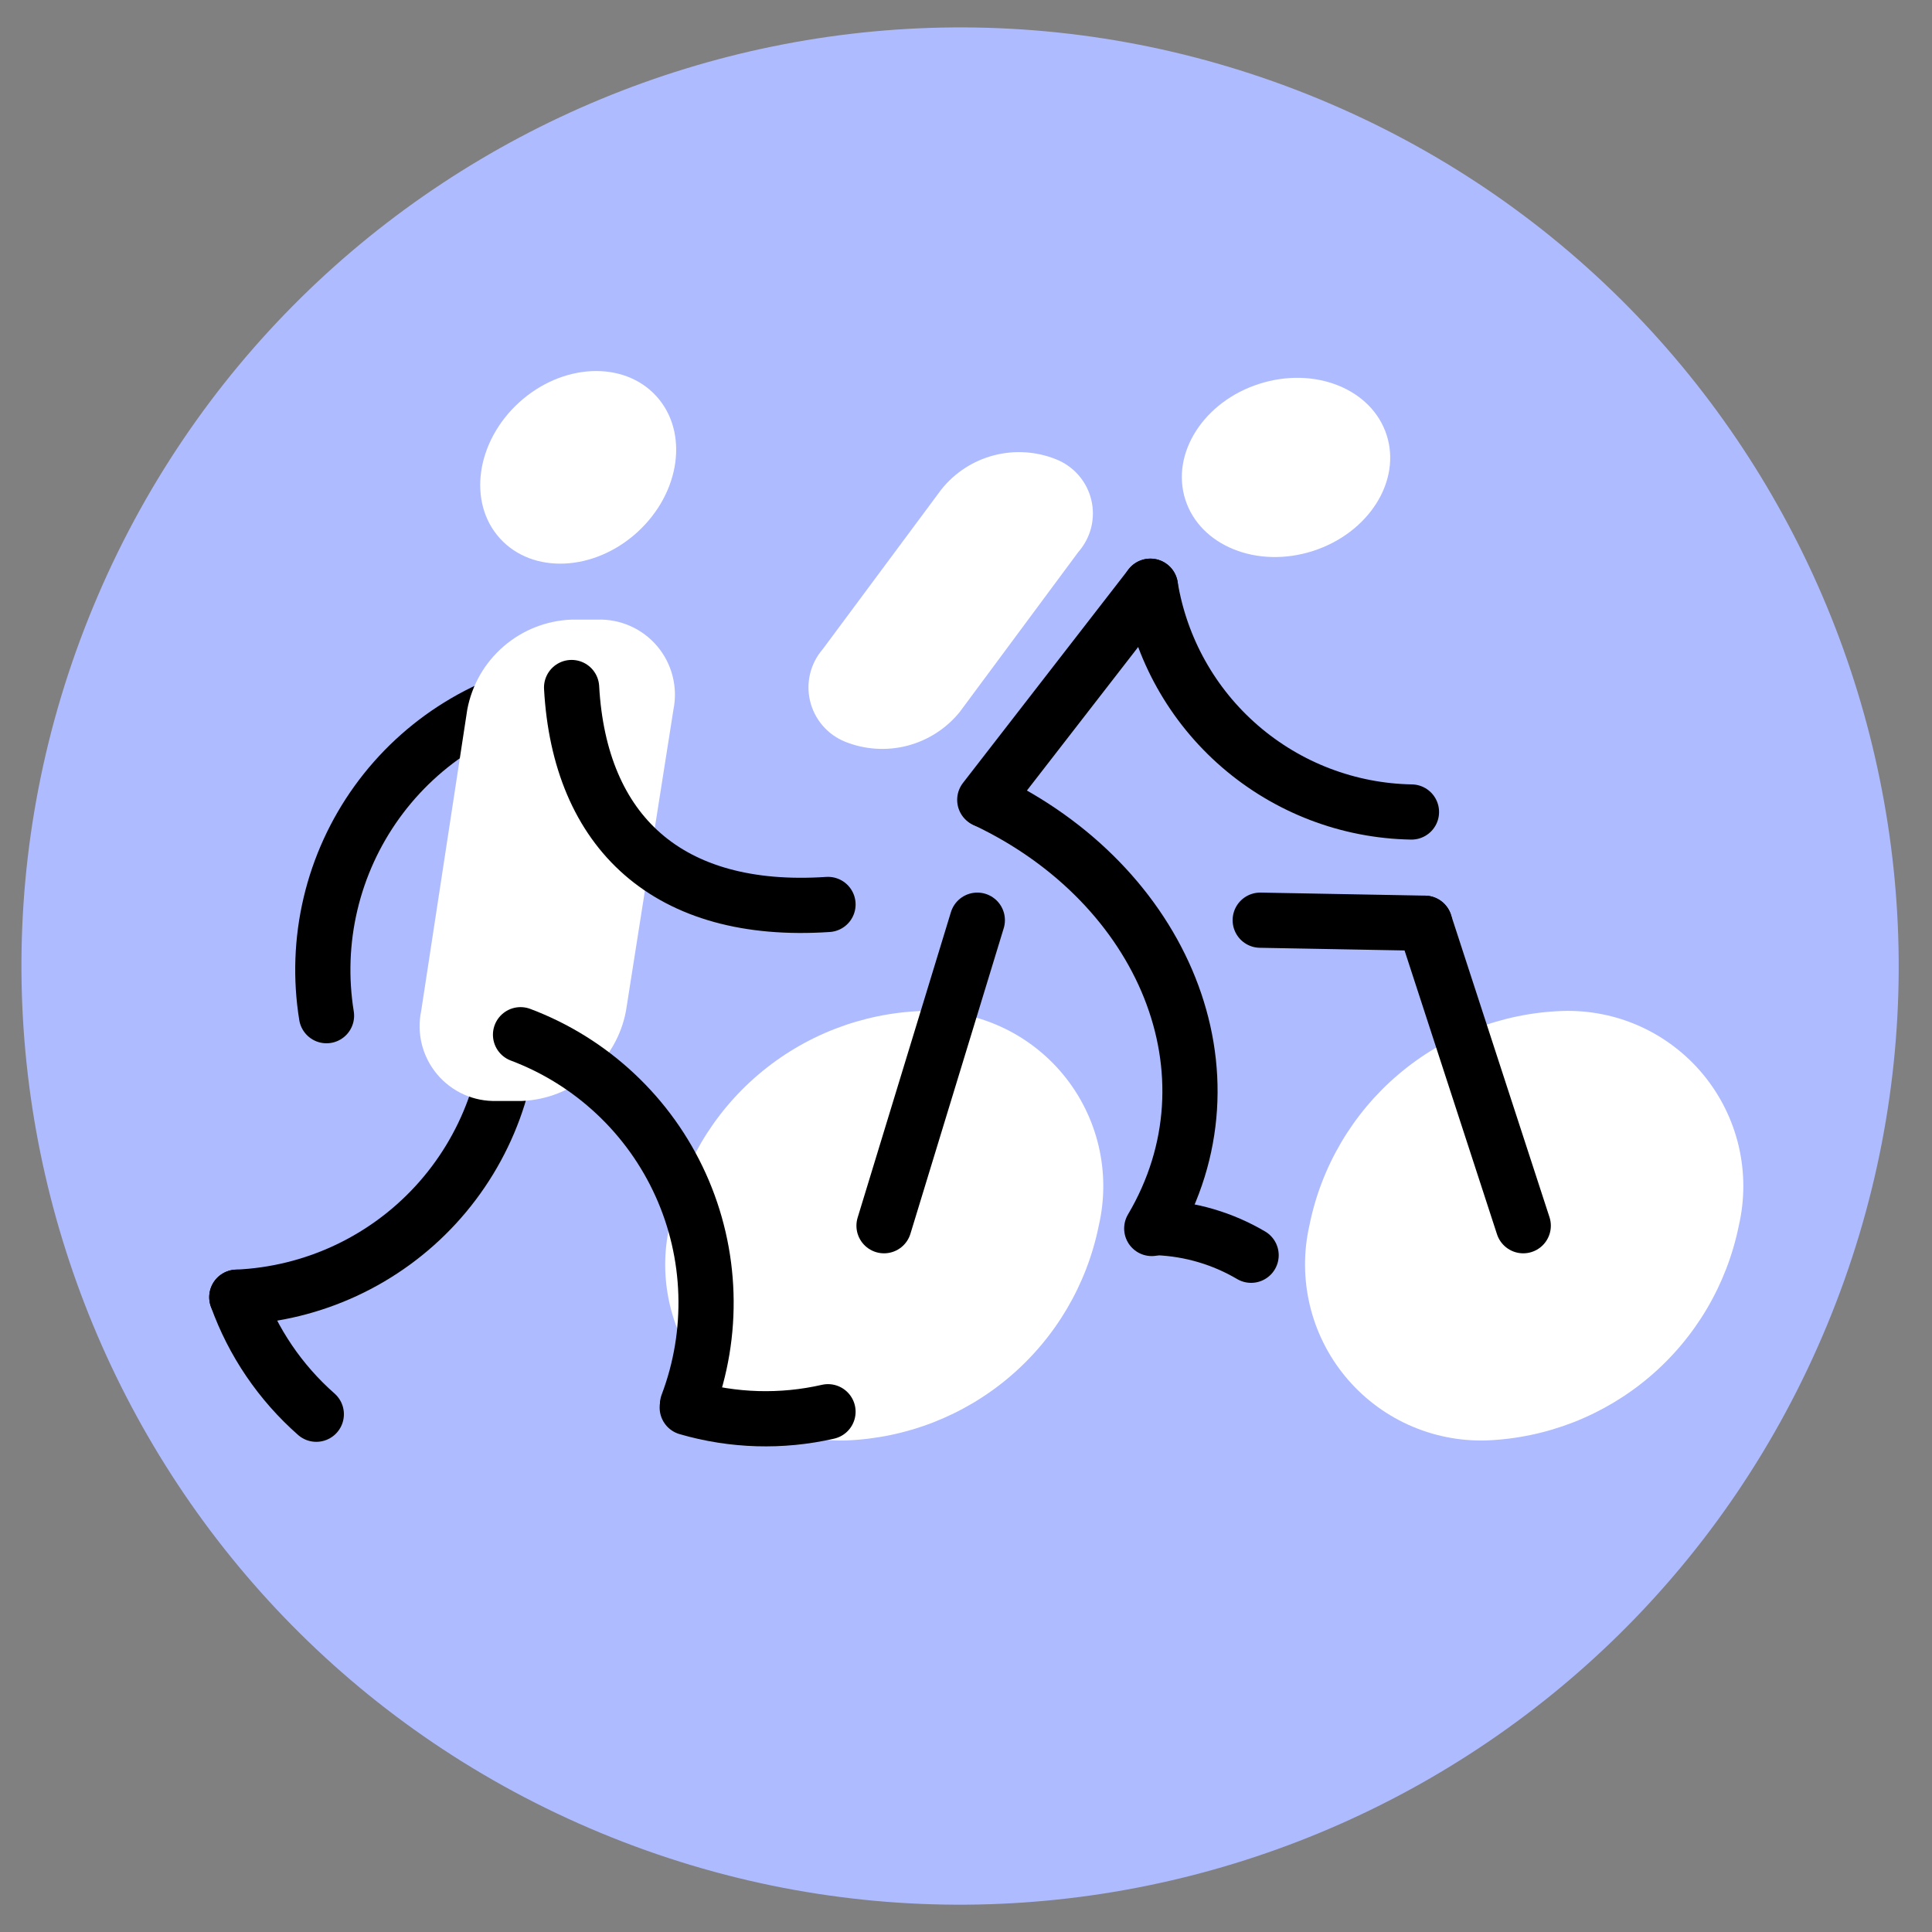 <svg width="70" height="70" viewBox="0 0 70 70" fill="none" xmlns="http://www.w3.org/2000/svg">
<rect x="0" y="0" width="70" height="70" fill="#808080" stroke="none"/>
<g id="__WALK_CYCLE 1" clip-path="url(#clip0_1696_8366)">
<path id="Vector" d="M66.197 48.013C73.383 30.665 65.145 10.776 47.797 3.59C30.448 -3.596 10.559 4.642 3.374 21.99C-3.812 39.339 4.426 59.228 21.774 66.414C39.123 73.6 59.011 65.361 66.197 48.013Z" fill="#AEBBFF"/>
<path id="Vector_2" d="M39.81 44.41C39.379 46.545 38.242 48.473 36.582 49.884C34.923 51.295 32.837 52.107 30.66 52.19C29.688 52.219 28.722 52.025 27.837 51.622C26.952 51.22 26.17 50.62 25.552 49.87C24.934 49.118 24.497 48.236 24.273 47.29C24.049 46.343 24.044 45.358 24.26 44.41C24.686 42.274 25.82 40.344 27.479 38.932C29.137 37.52 31.224 36.709 33.4 36.63C34.374 36.596 35.343 36.786 36.232 37.186C37.121 37.586 37.905 38.186 38.525 38.938C39.145 39.69 39.583 40.575 39.806 41.524C40.029 42.473 40.03 43.46 39.81 44.41Z" fill="white"/>
<path id="Vector_3" d="M63 44.41C62.567 46.544 61.429 48.471 59.77 49.882C58.111 51.293 56.026 52.106 53.85 52.19C52.877 52.218 51.912 52.024 51.026 51.622C50.14 51.22 49.358 50.62 48.74 49.87C48.121 49.119 47.682 48.237 47.457 47.29C47.232 46.344 47.226 45.359 47.44 44.41C47.868 42.273 49.004 40.343 50.664 38.931C52.324 37.52 54.412 36.709 56.59 36.63C57.564 36.596 58.533 36.786 59.422 37.186C60.31 37.586 61.095 38.186 61.715 38.938C62.334 39.69 62.773 40.575 62.996 41.524C63.218 42.473 63.22 43.46 63 44.41Z" fill="white"/>
<path id="Vector_4" d="M55.19 44.41L51.62 33.45" stroke="black" stroke-width="2" stroke-miterlimit="10" stroke-linecap="round"/>
<path id="Vector_5" d="M45.66 33.34L51.62 33.45" stroke="black" stroke-width="2" stroke-miterlimit="10" stroke-linecap="round"/>
<path id="Vector_6" d="M32.03 44.41L35.41 33.34" stroke="black" stroke-width="2" stroke-miterlimit="10" stroke-linecap="round"/>
<path id="Vector_7" d="M47.567 19.964C49.581 19.318 50.779 17.438 50.242 15.766C49.705 14.093 47.638 13.262 45.623 13.908C43.609 14.554 42.412 16.434 42.948 18.106C43.485 19.778 45.553 20.61 47.567 19.964Z" fill="white"/>
<path id="Vector_8" d="M23.09 19.284C24.654 17.86 24.963 15.653 23.781 14.354C22.598 13.056 20.372 13.157 18.808 14.582C17.244 16.006 16.935 18.213 18.117 19.511C19.299 20.81 21.526 20.708 23.09 19.284Z" fill="white"/>
<path id="Vector_9" d="M35.73 29C42.15 32.05 45.05 38.89 41.73 44.51" stroke="black" stroke-width="2" stroke-miterlimit="10" stroke-linecap="round"/>
<path id="Vector_10" d="M51.14 29.42C48.855 29.38 46.657 28.539 44.928 27.044C43.199 25.55 42.05 23.496 41.68 21.24" stroke="black" stroke-width="2" stroke-miterlimit="10" stroke-linecap="round"/>
<path id="Vector_11" d="M41.68 21.24L35.68 28.98" stroke="black" stroke-width="2" stroke-miterlimit="10" stroke-linecap="round"/>
<path id="Vector_12" d="M41.94 44.48C43.135 44.529 44.3 44.873 45.33 45.48" stroke="black" stroke-width="2" stroke-miterlimit="10" stroke-linecap="round"/>
<path id="Vector_13" d="M30.61 26.87C30.298 26.742 30.022 26.543 29.803 26.287C29.584 26.031 29.429 25.727 29.351 25.4C29.272 25.073 29.273 24.731 29.353 24.404C29.433 24.078 29.59 23.774 29.81 23.52L34.11 17.73C34.593 17.127 35.257 16.695 36.005 16.499C36.752 16.303 37.543 16.352 38.26 16.64C38.575 16.764 38.856 16.962 39.079 17.218C39.302 17.474 39.46 17.779 39.539 18.109C39.619 18.439 39.617 18.783 39.536 19.112C39.454 19.441 39.294 19.745 39.07 20L34.77 25.8C34.282 26.4 33.615 26.828 32.866 27.021C32.117 27.213 31.326 27.16 30.61 26.87Z" fill="white"/>
<path id="Vector_14" d="M8.58 47C11.329 46.883 13.92 45.681 15.784 43.656C17.647 41.631 18.631 38.95 18.52 36.2" stroke="black" stroke-width="2" stroke-miterlimit="10" stroke-linecap="round"/>
<path id="Vector_15" d="M11.83 36.8C11.612 35.453 11.661 34.075 11.975 32.747C12.289 31.418 12.862 30.165 13.66 29.058C14.459 27.951 15.468 27.012 16.63 26.295C17.791 25.578 19.083 25.098 20.43 24.88" stroke="black" stroke-width="2" stroke-miterlimit="10" stroke-linecap="round"/>
<path id="Vector_16" d="M18.91 39.89H18C17.59 39.903 17.183 39.823 16.808 39.656C16.434 39.488 16.102 39.238 15.839 38.925C15.575 38.611 15.386 38.241 15.285 37.844C15.185 37.446 15.176 37.031 15.26 36.63L16.93 25.71C17.097 24.818 17.562 24.01 18.249 23.418C18.936 22.825 19.803 22.484 20.71 22.45H21.65C22.06 22.437 22.467 22.517 22.842 22.684C23.217 22.851 23.549 23.101 23.813 23.414C24.078 23.728 24.268 24.097 24.369 24.495C24.471 24.892 24.482 25.308 24.4 25.71L22.68 36.63C22.513 37.519 22.049 38.326 21.365 38.919C20.68 39.511 19.814 39.853 18.91 39.89Z" fill="white"/>
<path id="Vector_17" d="M30 32.77C24.19 33.16 21 30.14 20.71 24.91" stroke="black" stroke-width="2" stroke-miterlimit="10" stroke-linecap="round"/>
<path id="Vector_18" d="M18.86 37.49C20.137 37.971 21.307 38.699 22.302 39.633C23.298 40.566 24.1 41.687 24.662 42.931C25.224 44.174 25.535 45.517 25.577 46.881C25.62 48.245 25.393 49.604 24.91 50.88" stroke="black" stroke-width="2" stroke-miterlimit="10" stroke-linecap="round"/>
<path id="Vector_19" d="M30 51.15C28.315 51.535 26.559 51.483 24.9 51" stroke="black" stroke-width="2" stroke-miterlimit="10" stroke-linecap="round"/>
<path id="Vector_20" d="M11.46 51.24C10.157 50.093 9.166 48.634 8.58 47" stroke="black" stroke-width="2" stroke-miterlimit="10" stroke-linecap="round"/>
</g>
<defs>
<clipPath id="clip0_1696_8366">
<rect width="70" height="70" fill="white"/>
</clipPath>
</defs>
</svg>
